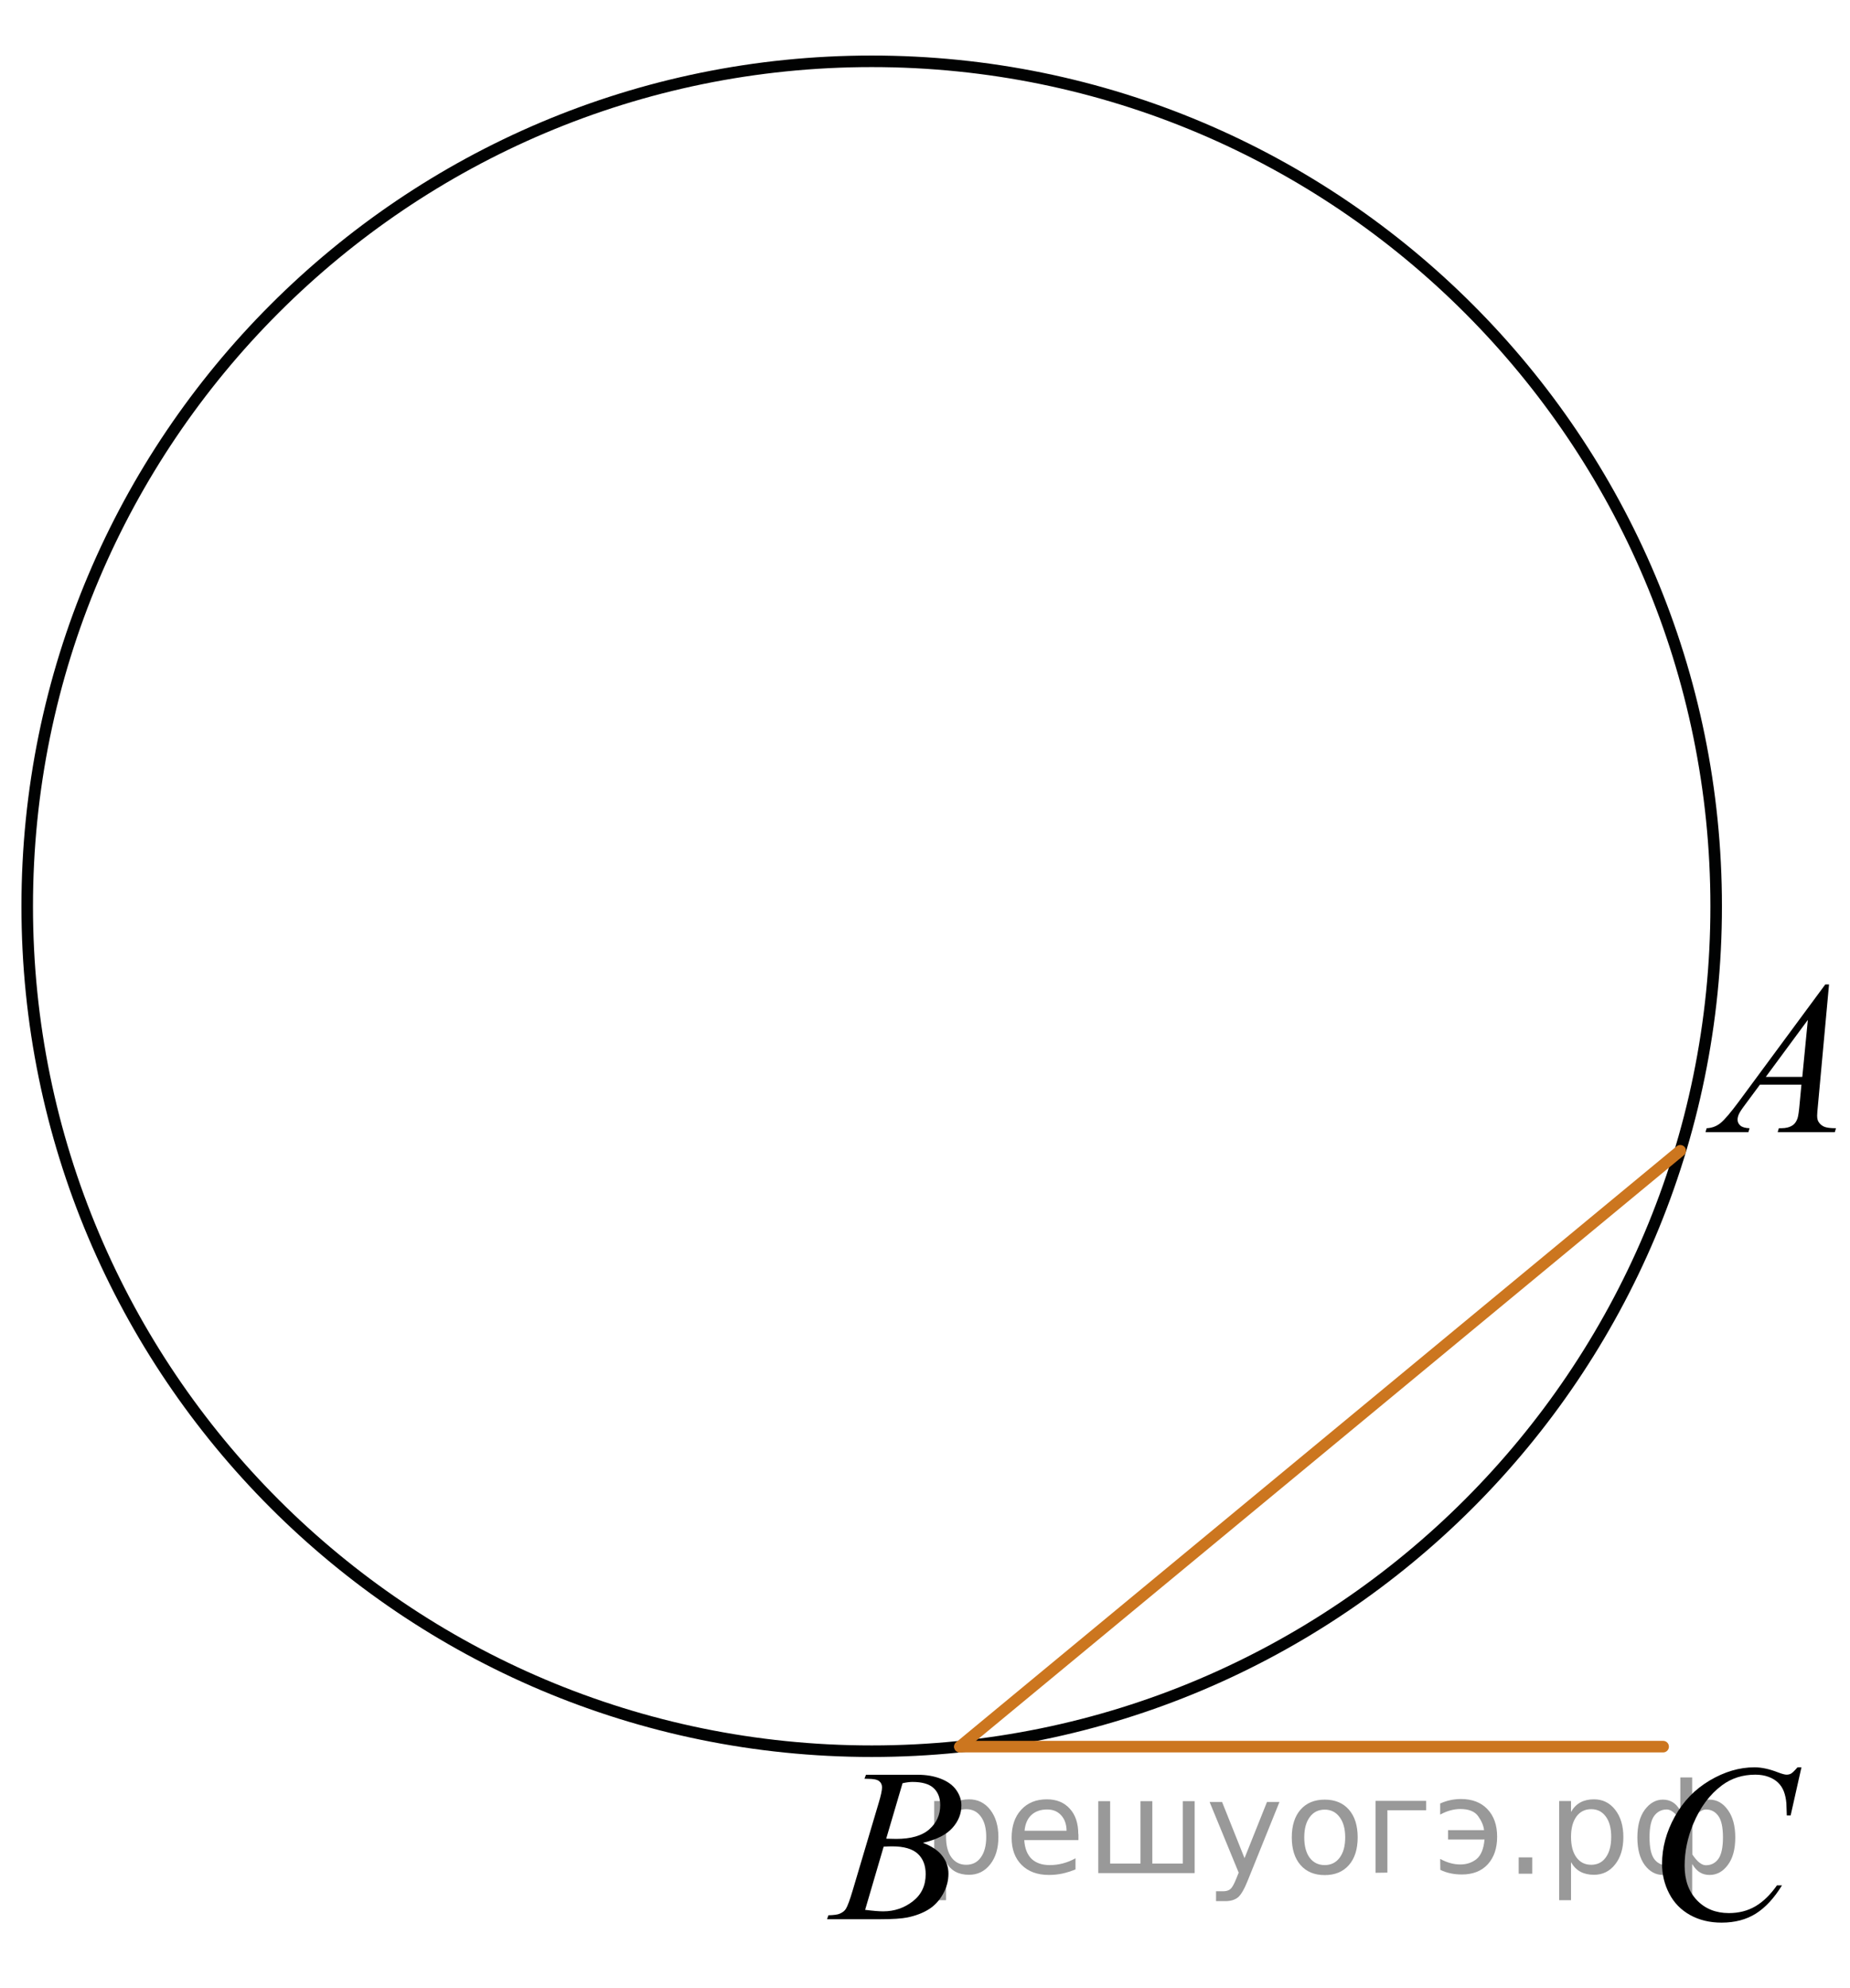 <?xml version="1.0" encoding="utf-8"?>
<!-- Generator: Adobe Illustrator 16.0.0, SVG Export Plug-In . SVG Version: 6.00 Build 0)  -->
<!DOCTYPE svg PUBLIC "-//W3C//DTD SVG 1.1//EN" "http://www.w3.org/Graphics/SVG/1.1/DTD/svg11.dtd">
<svg version="1.1" id="Слой_1" xmlns="http://www.w3.org/2000/svg" xmlns:xlink="http://www.w3.org/1999/xlink" x="0px" y="0px"
	 width="120.181px" height="129.074px" viewBox="5.642 11.606 120.181 129.074"
	 enable-background="new 5.642 11.606 120.181 129.074" xml:space="preserve">
<path fill="none" stroke="#010202" stroke-width="0.75" stroke-linecap="round" stroke-linejoin="round" stroke-miterlimit="8" d="
	M62.269,15.587c-30.299,0-54.859,24.56-54.859,54.861c0,30.299,24.56,54.858,54.859,54.858c30.299,0,54.86-24.561,54.86-54.858
	C117.129,40.147,92.568,15.587,62.269,15.587L62.269,15.587z"/>
<path d="M5.642,69.273"/>
<path d="M119.476,70.447"/>
<path d="M62.225,128.272"/>
<path d="M62.27,11.606"/>
<line fill="none" stroke="#CC761F" stroke-width="0.75" stroke-linecap="round" stroke-linejoin="round" stroke-miterlimit="8" x1="68.001" y1="125.01" x2="114.796" y2="86.322"/>
<line fill="none" stroke="#CC761F" stroke-width="0.75" stroke-linecap="round" stroke-linejoin="round" stroke-miterlimit="8" x1="68.001" y1="125.01" x2="113.684" y2="125.01"/>
<g>
	<g>
		<path d="M124.461,75.521l-0.716,7.802c-0.037,0.364-0.056,0.604-0.056,0.719c0,0.185,0.035,0.325,0.104,0.422
			c0.088,0.134,0.207,0.233,0.358,0.298c0.15,0.064,0.404,0.097,0.761,0.097l-0.076,0.256h-3.712l0.077-0.256h0.159
			c0.302,0,0.547-0.064,0.737-0.193c0.134-0.088,0.238-0.233,0.313-0.437c0.051-0.143,0.1-0.479,0.146-1.01l0.111-1.189h-2.696
			l-0.959,1.294c-0.218,0.29-0.354,0.499-0.41,0.626s-0.083,0.245-0.083,0.355c0,0.148,0.06,0.274,0.181,0.381
			c0.12,0.106,0.319,0.164,0.598,0.173l-0.077,0.256h-2.786l0.076-0.256c0.343-0.014,0.645-0.128,0.907-0.343
			c0.262-0.214,0.651-0.672,1.171-1.372l5.629-7.622H124.461z M123.085,77.824l-2.731,3.7h2.37L123.085,77.824z"/>
	</g>
</g>
<g>
	<g>
		<path d="M61.801,127.093l0.097-0.257h3.364c0.565,0,1.069,0.088,1.512,0.264c0.442,0.175,0.773,0.419,0.993,0.732
			c0.221,0.313,0.33,0.646,0.33,0.996c0,0.54-0.195,1.027-0.587,1.463s-1.029,0.758-1.915,0.965c0.57,0.212,0.989,0.493,1.258,0.844
			c0.27,0.351,0.403,0.735,0.403,1.155c0,0.466-0.12,0.91-0.361,1.335c-0.241,0.424-0.55,0.754-0.928,0.988
			c-0.378,0.235-0.833,0.408-1.365,0.52c-0.38,0.078-0.974,0.117-1.779,0.117h-3.455l0.09-0.256
			c0.361-0.009,0.607-0.044,0.737-0.104c0.185-0.079,0.317-0.183,0.396-0.312c0.111-0.175,0.259-0.576,0.445-1.203l1.689-5.679
			c0.144-0.479,0.216-0.816,0.216-1.01c0-0.17-0.064-0.306-0.191-0.404c-0.127-0.1-0.37-0.148-0.727-0.148
			C61.945,127.1,61.871,127.097,61.801,127.093z M61.843,135.606c0.5,0.064,0.892,0.097,1.175,0.097c0.723,0,1.363-0.217,1.922-0.65
			c0.558-0.434,0.837-1.021,0.837-1.764c0-0.567-0.172-1.01-0.518-1.328c-0.345-0.317-0.902-0.477-1.671-0.477
			c-0.148,0-0.329,0.007-0.542,0.021L61.843,135.606z M63.212,130.986c0.302,0.009,0.52,0.014,0.653,0.014
			c0.964,0,1.681-0.209,2.151-0.626c0.47-0.417,0.705-0.939,0.705-1.566c0-0.475-0.144-0.845-0.431-1.11
			c-0.287-0.265-0.746-0.397-1.376-0.397c-0.167,0-0.38,0.027-0.64,0.083L63.212,130.986z"/>
	</g>
</g>
<g>
	<g>
		<path d="M122.669,126.353l-0.702,3.122h-0.25l-0.027-0.782c-0.023-0.285-0.077-0.538-0.16-0.762
			c-0.083-0.223-0.208-0.416-0.375-0.579s-0.378-0.292-0.633-0.384c-0.255-0.093-0.537-0.139-0.848-0.139
			c-0.829,0-1.555,0.232-2.175,0.696c-0.793,0.593-1.414,1.43-1.863,2.511c-0.37,0.891-0.556,1.794-0.556,2.709
			c0,0.934,0.267,1.679,0.799,2.236c0.533,0.557,1.226,0.835,2.078,0.835c0.645,0,1.218-0.146,1.721-0.44
			c0.502-0.294,0.969-0.747,1.399-1.358h0.327c-0.51,0.83-1.075,1.44-1.695,1.831c-0.621,0.391-1.365,0.587-2.231,0.587
			c-0.769,0-1.45-0.165-2.043-0.494c-0.593-0.33-1.045-0.793-1.355-1.391c-0.311-0.597-0.466-1.239-0.466-1.927
			c0-1.052,0.276-2.076,0.827-3.071c0.552-0.996,1.308-1.778,2.27-2.347c0.961-0.569,1.931-0.854,2.908-0.854
			c0.459,0,0.973,0.111,1.543,0.334c0.25,0.095,0.431,0.143,0.542,0.143s0.208-0.023,0.292-0.071
			c0.083-0.047,0.223-0.183,0.417-0.405H122.669z"/>
	</g>
</g>
<g style="stroke:none;fill:#000;fill-opacity:0.40"><path d="m 67.1,132.5 v 2.48 h -0.77 v -6.44 h 0.77 v 0.71 q 0.24,-0.42 0.61,-0.62 0.37,-0.20 0.88,-0.20 0.85,0 1.38,0.68 0.53,0.68 0.53,1.77 0,1.10 -0.53,1.77 -0.53,0.68 -1.38,0.68 -0.51,0 -0.88,-0.20 -0.37,-0.20 -0.61,-0.62 z m 2.61,-1.63 q 0,-0.85 -0.35,-1.32 -0.35,-0.48 -0.95,-0.48 -0.61,0 -0.96,0.48 -0.35,0.48 -0.35,1.32 0,0.85 0.35,1.33 0.35,0.48 0.96,0.48 0.61,0 0.95,-0.48 0.35,-0.48 0.35,-1.33 z"/><path d="m 75.7,130.7 v 0.38 h -3.52 q 0.05,0.79 0.47,1.21 0.43,0.41 1.19,0.41 0.44,0 0.85,-0.11 0.42,-0.11 0.82,-0.33 v 0.72 q -0.41,0.17 -0.85,0.27 -0.43,0.09 -0.88,0.09 -1.12,0 -1.77,-0.65 -0.65,-0.65 -0.65,-1.76 0,-1.15 0.62,-1.82 0.62,-0.68 1.67,-0.68 0.94,0 1.49,0.61 0.55,0.60 0.55,1.65 z m -0.77,-0.23 q -0.01,-0.63 -0.35,-1.00 -0.34,-0.38 -0.91,-0.38 -0.64,0 -1.03,0.36 -0.38,0.36 -0.44,1.02 z"/><path d="m 80.5,132.6 h 1.98 v -4.05 h 0.77 v 4.67 h -6.26 v -4.67 h 0.77 v 4.05 h 1.97 v -4.05 h 0.77 z"/><path d="m 86.7,133.7 q -0.33,0.83 -0.63,1.09 -0.31,0.25 -0.82,0.25 h -0.61 v -0.64 h 0.45 q 0.32,0 0.49,-0.15 0.17,-0.15 0.39,-0.71 l 0.14,-0.35 -1.89,-4.59 h 0.81 l 1.46,3.65 1.46,-3.65 h 0.81 z"/><path d="m 91.7,129.1 q -0.62,0 -0.97,0.48 -0.36,0.48 -0.36,1.32 0,0.84 0.35,1.32 0.36,0.48 0.98,0.48 0.61,0 0.97,-0.48 0.36,-0.48 0.36,-1.32 0,-0.83 -0.36,-1.31 -0.36,-0.49 -0.97,-0.49 z m 0,-0.65 q 1,0 1.57,0.65 0.57,0.65 0.57,1.80 0,1.15 -0.57,1.80 -0.57,0.65 -1.57,0.65 -1.00,0 -1.57,-0.65 -0.57,-0.65 -0.57,-1.80 0,-1.15 0.57,-1.80 0.57,-0.65 1.57,-0.65 z"/><path d="m 95.0,133.2 v -4.67 h 3.29 v 0.61 h -2.52 v 4.05 z"/><path d="m 99.2,132.3 q 0.66,0.36 1.31,0.36 0.61,0 1.05,-0.35 0.44,-0.36 0.52,-1.27 h -2.37 v -0.61 h 2.34 q -0.05,-0.44 -0.38,-0.90 -0.33,-0.47 -1.16,-0.47 -0.64,0 -1.31,0.36 v -0.72 q 0.65,-0.29 1.35,-0.29 1.09,0 1.72,0.66 0.63,0.66 0.63,1.79 0,1.12 -0.61,1.79 -0.61,0.66 -1.68,0.66 -0.79,0 -1.40,-0.30 z"/><path d="m 104.3,132.2 h 0.88 v 1.06 h -0.88 z"/><path d="m 107.7,132.5 v 2.48 h -0.77 v -6.44 h 0.77 v 0.71 q 0.24,-0.42 0.61,-0.62 0.37,-0.20 0.88,-0.20 0.85,0 1.38,0.68 0.53,0.68 0.53,1.77 0,1.10 -0.53,1.77 -0.53,0.68 -1.38,0.68 -0.51,0 -0.88,-0.20 -0.37,-0.20 -0.61,-0.62 z m 2.61,-1.63 q 0,-0.85 -0.35,-1.32 -0.35,-0.48 -0.95,-0.48 -0.61,0 -0.96,0.48 -0.35,0.48 -0.35,1.32 0,0.85 0.35,1.33 0.35,0.48 0.96,0.48 0.61,0 0.95,-0.48 0.35,-0.48 0.35,-1.33 z"/><path d="m 112.8,130.9 q 0,0.98 0.30,1.40 0.30,0.41 0.82,0.41 0.41,0 0.88,-0.70 v -2.22 q -0.47,-0.70 -0.88,-0.70 -0.51,0 -0.82,0.42 -0.30,0.41 -0.30,1.39 z m 2,4.10 v -2.37 q -0.24,0.39 -0.51,0.55 -0.27,0.16 -0.62,0.16 -0.70,0 -1.18,-0.64 -0.48,-0.65 -0.48,-1.79 0,-1.15 0.48,-1.80 0.49,-0.66 1.18,-0.66 0.35,0 0.62,0.16 0.28,0.16 0.51,0.55 v -2.15 h 0.77 v 2.15 q 0.24,-0.39 0.51,-0.55 0.28,-0.16 0.62,-0.16 0.70,0 1.18,0.66 0.49,0.66 0.49,1.80 0,1.15 -0.49,1.79 -0.48,0.64 -1.18,0.64 -0.35,0 -0.62,-0.16 -0.27,-0.16 -0.51,-0.55 v 2.37 z m 2.77,-4.10 q 0,-0.98 -0.30,-1.39 -0.30,-0.42 -0.81,-0.42 -0.41,0 -0.88,0.70 v 2.22 q 0.47,0.70 0.88,0.70 0.51,0 0.81,-0.41 0.30,-0.42 0.30,-1.40 z"/></g></svg>

<!--File created and owned by https://sdamgia.ru. Copying is prohibited. All rights reserved.-->
